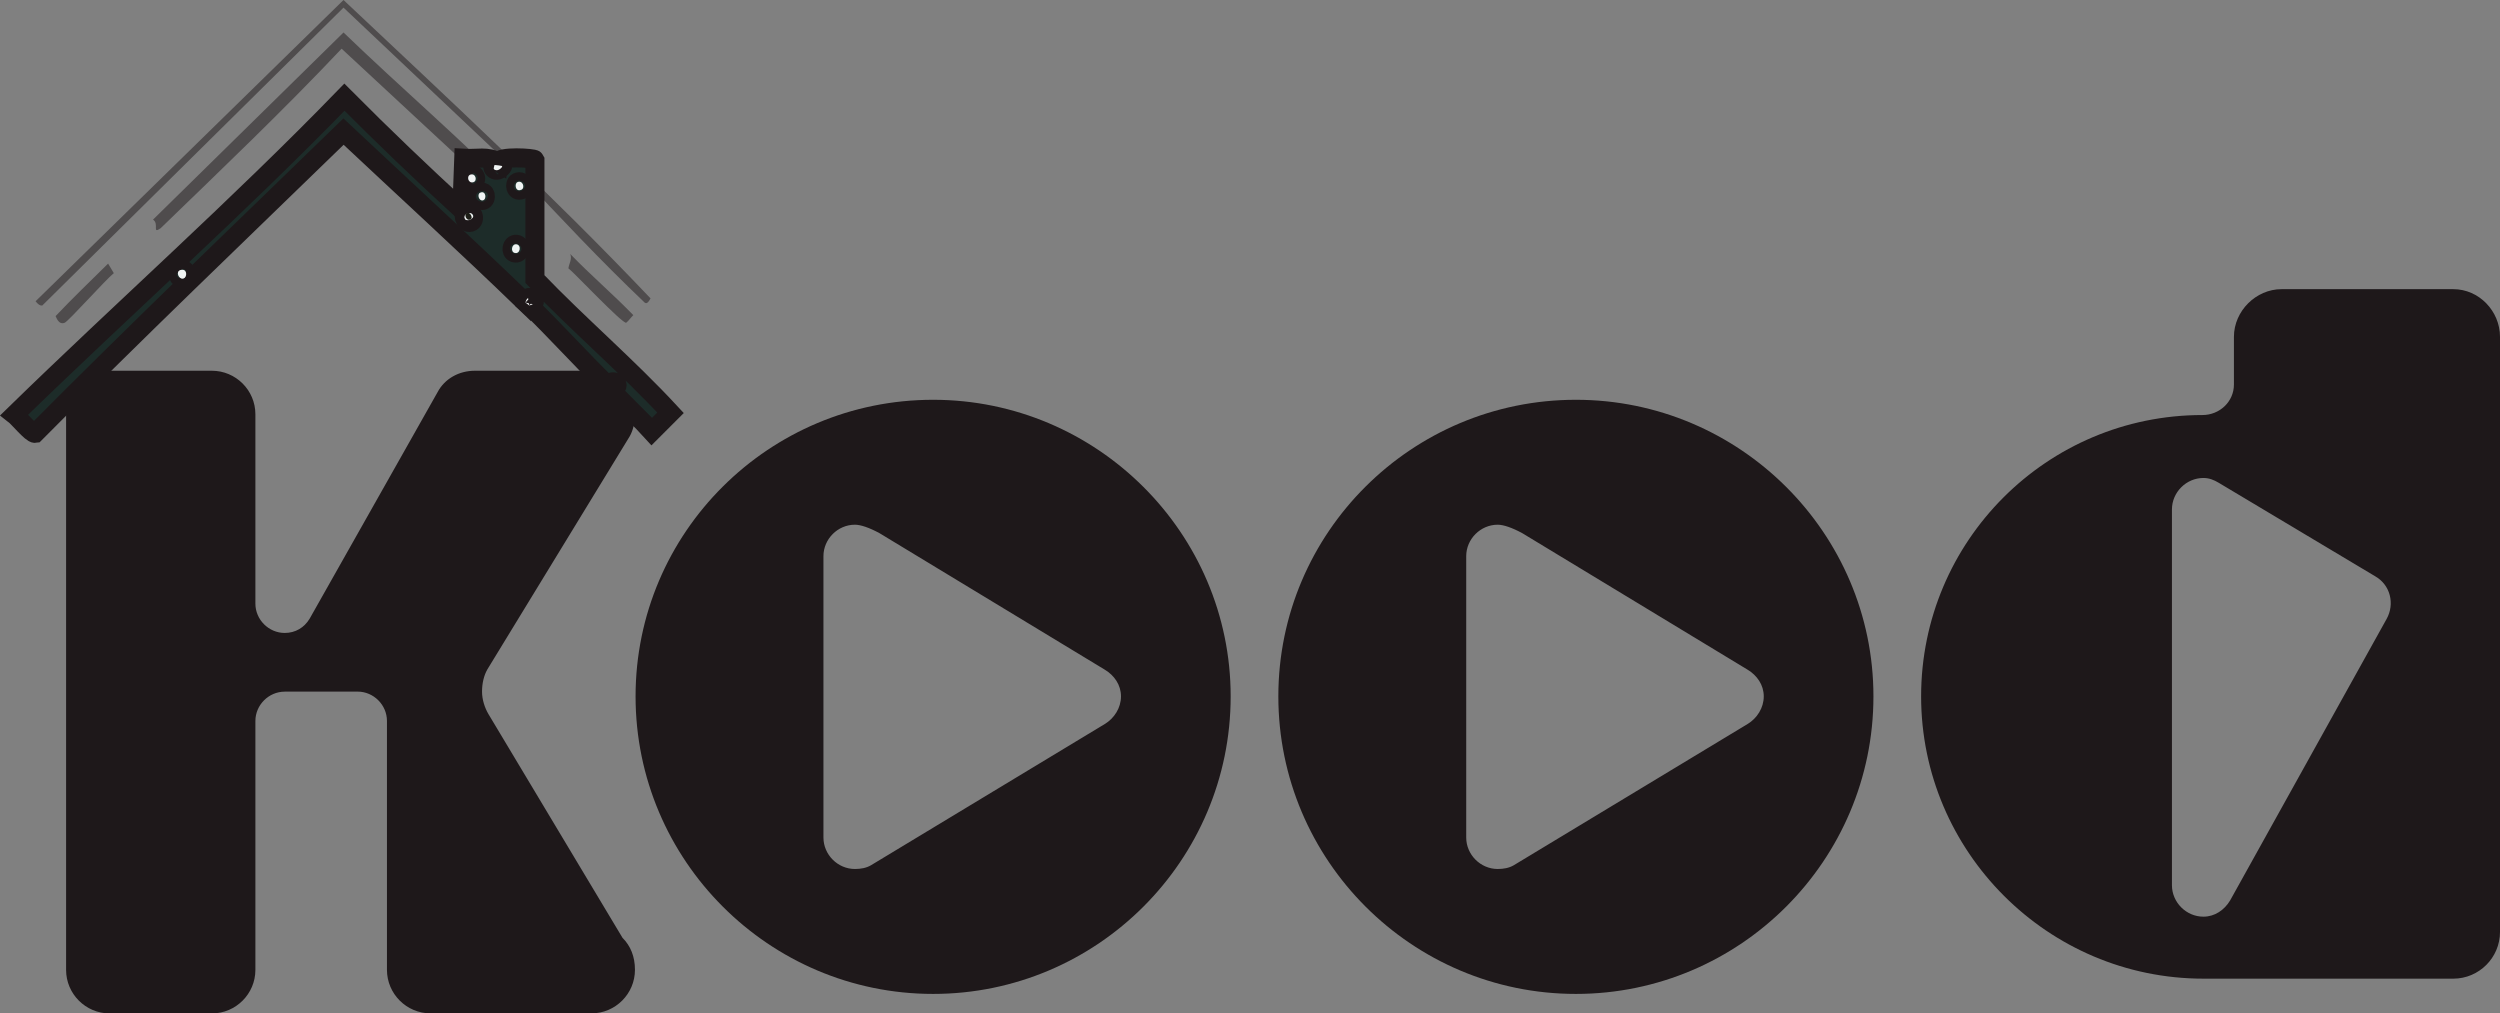 <svg xmlns="http://www.w3.org/2000/svg" id="Layer_2" data-name="Layer 2" viewBox="0 0 524.29 212.54"><rect x="0" y="0" width="524.29" height="212.54" fill="#808080" stroke="none"/><defs><style>.cls-2{stroke-width:0;fill:#1e181a}</style></defs><g id="NewKood"><g id="LogoType"><path id="o2" d="M258.09 146.04c0 34.4-28 62.4-62.4 62.4s-62.4-28-62.4-62.4 28-62.2 62.4-62.2 62.4 28 62.4 62.2m-85.4 29.6c0 3.6 3 6.6 6.6 6.6 1.2 0 2.4-.2 3.4-.8l49-29.6c2-1.2 3.4-3.4 3.4-5.8s-1.4-4.4-3.4-5.6l-47.2-28.6c-2.2-1.2-4-1.8-5.2-1.8-3.6 0-6.6 3-6.6 6.6z" class="cls-2"/><path id="o1" d="M392.89 146.04c0 34.4-28 62.4-62.4 62.4s-62.4-28-62.4-62.4 28-62.2 62.4-62.2 62.4 28 62.4 62.2m-85.4 29.6c0 3.6 3 6.6 6.6 6.6 1.2 0 2.4-.2 3.4-.8l49-29.6c2-1.2 3.4-3.4 3.4-5.8s-1.4-4.4-3.4-5.6l-47.2-28.6c-2.2-1.2-4-1.8-5.2-1.8-3.6 0-6.6 3-6.6 6.6z" class="cls-2"/><path id="d" d="M514.49 205.24h-52.4c-32.6 0-59.2-26.6-59.2-59.2s26.4-59 59-59c3.6 0 6.6-2.8 6.6-6.4v-10c0-5.4 4.6-10 10-10h36c5.4 0 9.8 4.6 9.8 10v124.8c0 5.4-4.4 9.8-9.8 9.8m-16.4-84.4-32.8-19.6c-1-.6-2-1-3.2-1-3.6 0-6.6 3-6.6 6.6v78.8c0 3.6 3 6.6 6.6 6.6 2.4 0 4.4-1.4 5.6-3.4l32.8-59c1.8-3.2.8-7.2-2.4-9" class="cls-2"/><g id="Logo"><path d="M59.71 145.05c-3.36 0-6.15 2.8-6.15 6.15v52.2c0 5.03-4.1 9.13-9.13 9.13H22.99c-5.03 0-9.13-4.1-9.13-9.13V86.88c0-5.03 4.1-9.13 9.13-9.13h21.44c5.03 0 9.13 4.1 9.13 9.13v39.71c0 3.36 2.8 6.15 6.15 6.15 2.24 0 4.1-1.12 5.22-2.98l26.85-47.54c1.49-2.8 4.47-4.47 7.83-4.47h24.42c5.03 0 9.13 4.1 9.13 9.13 0 1.68-.37 3.36-1.12 4.66l-29.83 48.84c-.75 1.31-1.12 2.98-1.12 4.66s.56 3.36 1.31 4.66l28.15 46.98c1.68 1.68 2.61 3.92 2.61 6.71 0 5.03-4.1 9.13-9.13 9.13H90.29c-5.03 0-9.14-4.1-9.14-9.13v-52.2c0-3.36-2.8-6.15-6.15-6.15H59.71Z" class="cls-2"/><g style="opacity:.5"><path d="M135.22 63.48c-.84.8-1.56 1.81-2.4 2.6-4.27-4.4-8.97-8.41-13.22-12.82-3.64-3.77-6.93-7.86-10.61-11.62C97.15 29.58 84.2 18.53 72.04 6.79 58.73 19.88 45.41 32.96 32.09 46.04c-3.13 3.08-6.29 6.12-9.41 9.21-3.69 3.66-7.45 7.24-11.01 11.01-.98-.78-1.84-1.35-2.8-2.2Q40.45 32.84 72.04 1.6l36.45 34.45c8.75 9.31 17.47 18.63 26.74 27.44Z" style="fill:none;stroke-width:0"/><path d="M135.22 63.48c-9.27-8.81-17.99-18.12-26.74-27.44Q90.26 18.83 72.04 1.6L8.86 64.08c-.06-.06-.49.25-1.4-.9L72.04 0c21.8 20.52 43.76 40.86 64.39 62.58-.79 1.51-1.14.84-1.2.9Z" class="cls-2"/><path d="M132.82 66.09c-.52.49-.93 1.15-1.5 1.6-.92.13-11.12-10.73-12.12-11.42.17-1.11.8-1.87.4-3 4.25 4.41 8.95 8.42 13.22 12.82M23.87 57.28c-1.7 1.35-9.5 10.09-10.31 10.41-1.34.53-1.8-1.32-1.9-1.4 3.57-3.78 7.33-7.36 11.01-11.01zm85.12-15.62c-1.19 1.03.5 2.09.2 3.4Q90.41 27.64 71.64 10.21C59.41 23.17 46.49 35.47 33.69 47.86c-1.89 1.32-.24-.94-1.6-1.8C45.41 32.98 58.73 19.9 72.04 6.81c12.16 11.74 25.11 22.78 36.95 34.85" class="cls-2"/></g><path d="M110.99 64.05c2.47-.39-.24-3.09-.8-.6C97.65 51.33 84.75 39.54 72.04 27.6 50.41 48.63 28.59 69.46 7.35 90.88c-.7.1-3.52-3.3-4.31-3.91 22.92-22.35 46.9-43.6 69.19-66.59 8.03 8.08 16.24 15.93 24.63 23.63l.4-10.81c2.77.18 5.05-.58 7.21.8.12-1.34 7.55-.87 7.71-.5v25.03c9.21 9.61 19.41 18.28 28.44 28.04l-3.91 3.91c-1.17-1.33-8.22-8.18-8.51-8.71-1.11-2.06.79-.46.9-.5.8-.29-.03-2.12-1.8-.6-5.56-5.42-10.75-11.23-16.32-16.62Z" style="stroke:#1e181a;stroke-miterlimit:10;stroke-width:4px;fill:#1d2c29"/><path d="M110.99 64.05c-.25-.24-.57-.38-.8-.6.56-2.49 3.27.21.8.6Zm-73.2-7.41c1.53-.52 1.58 1.63.6 1.8-.92.16-1.59-1.47-.6-1.8Zm70.5-5.41c1.15.13.82 2.18-.4 1.8-.85-.26-.6-1.91.4-1.8Zm.2-13.02c1.13-.54 1.74 1.25.8 1.6-1.26.48-1.42-1.3-.8-1.6Zm-9.82-1.6c1.11-.34 1.5 1.33.6 1.6-1.11.34-1.5-1.33-.6-1.6Zm2.01 3.81c1.22-.59 1.47 1.38.6 1.6-.84.21-1.28-1.28-.6-1.6Zm3-5.81c.08-.03 1.89.15 1.7.3-1.34 1.8-2.66 0-1.7-.3Zm-5.81 9.61c1.19-.34 2.09 2.03.8 2.4-1.35.39-1.77-2.13-.8-2.4Z" style="fill:#f1f4f4;stroke:#1e181a;stroke-miterlimit:10;stroke-width:4px"/><path d="M98.07 44.62c.54-.09 1.21 1.11.6 1.4-.94.45-1.52-1.25-.6-1.4Z" style="stroke:#1e181a;stroke-miterlimit:10;stroke-width:4px;fill:#1d1e17"/></g></g></g></svg>